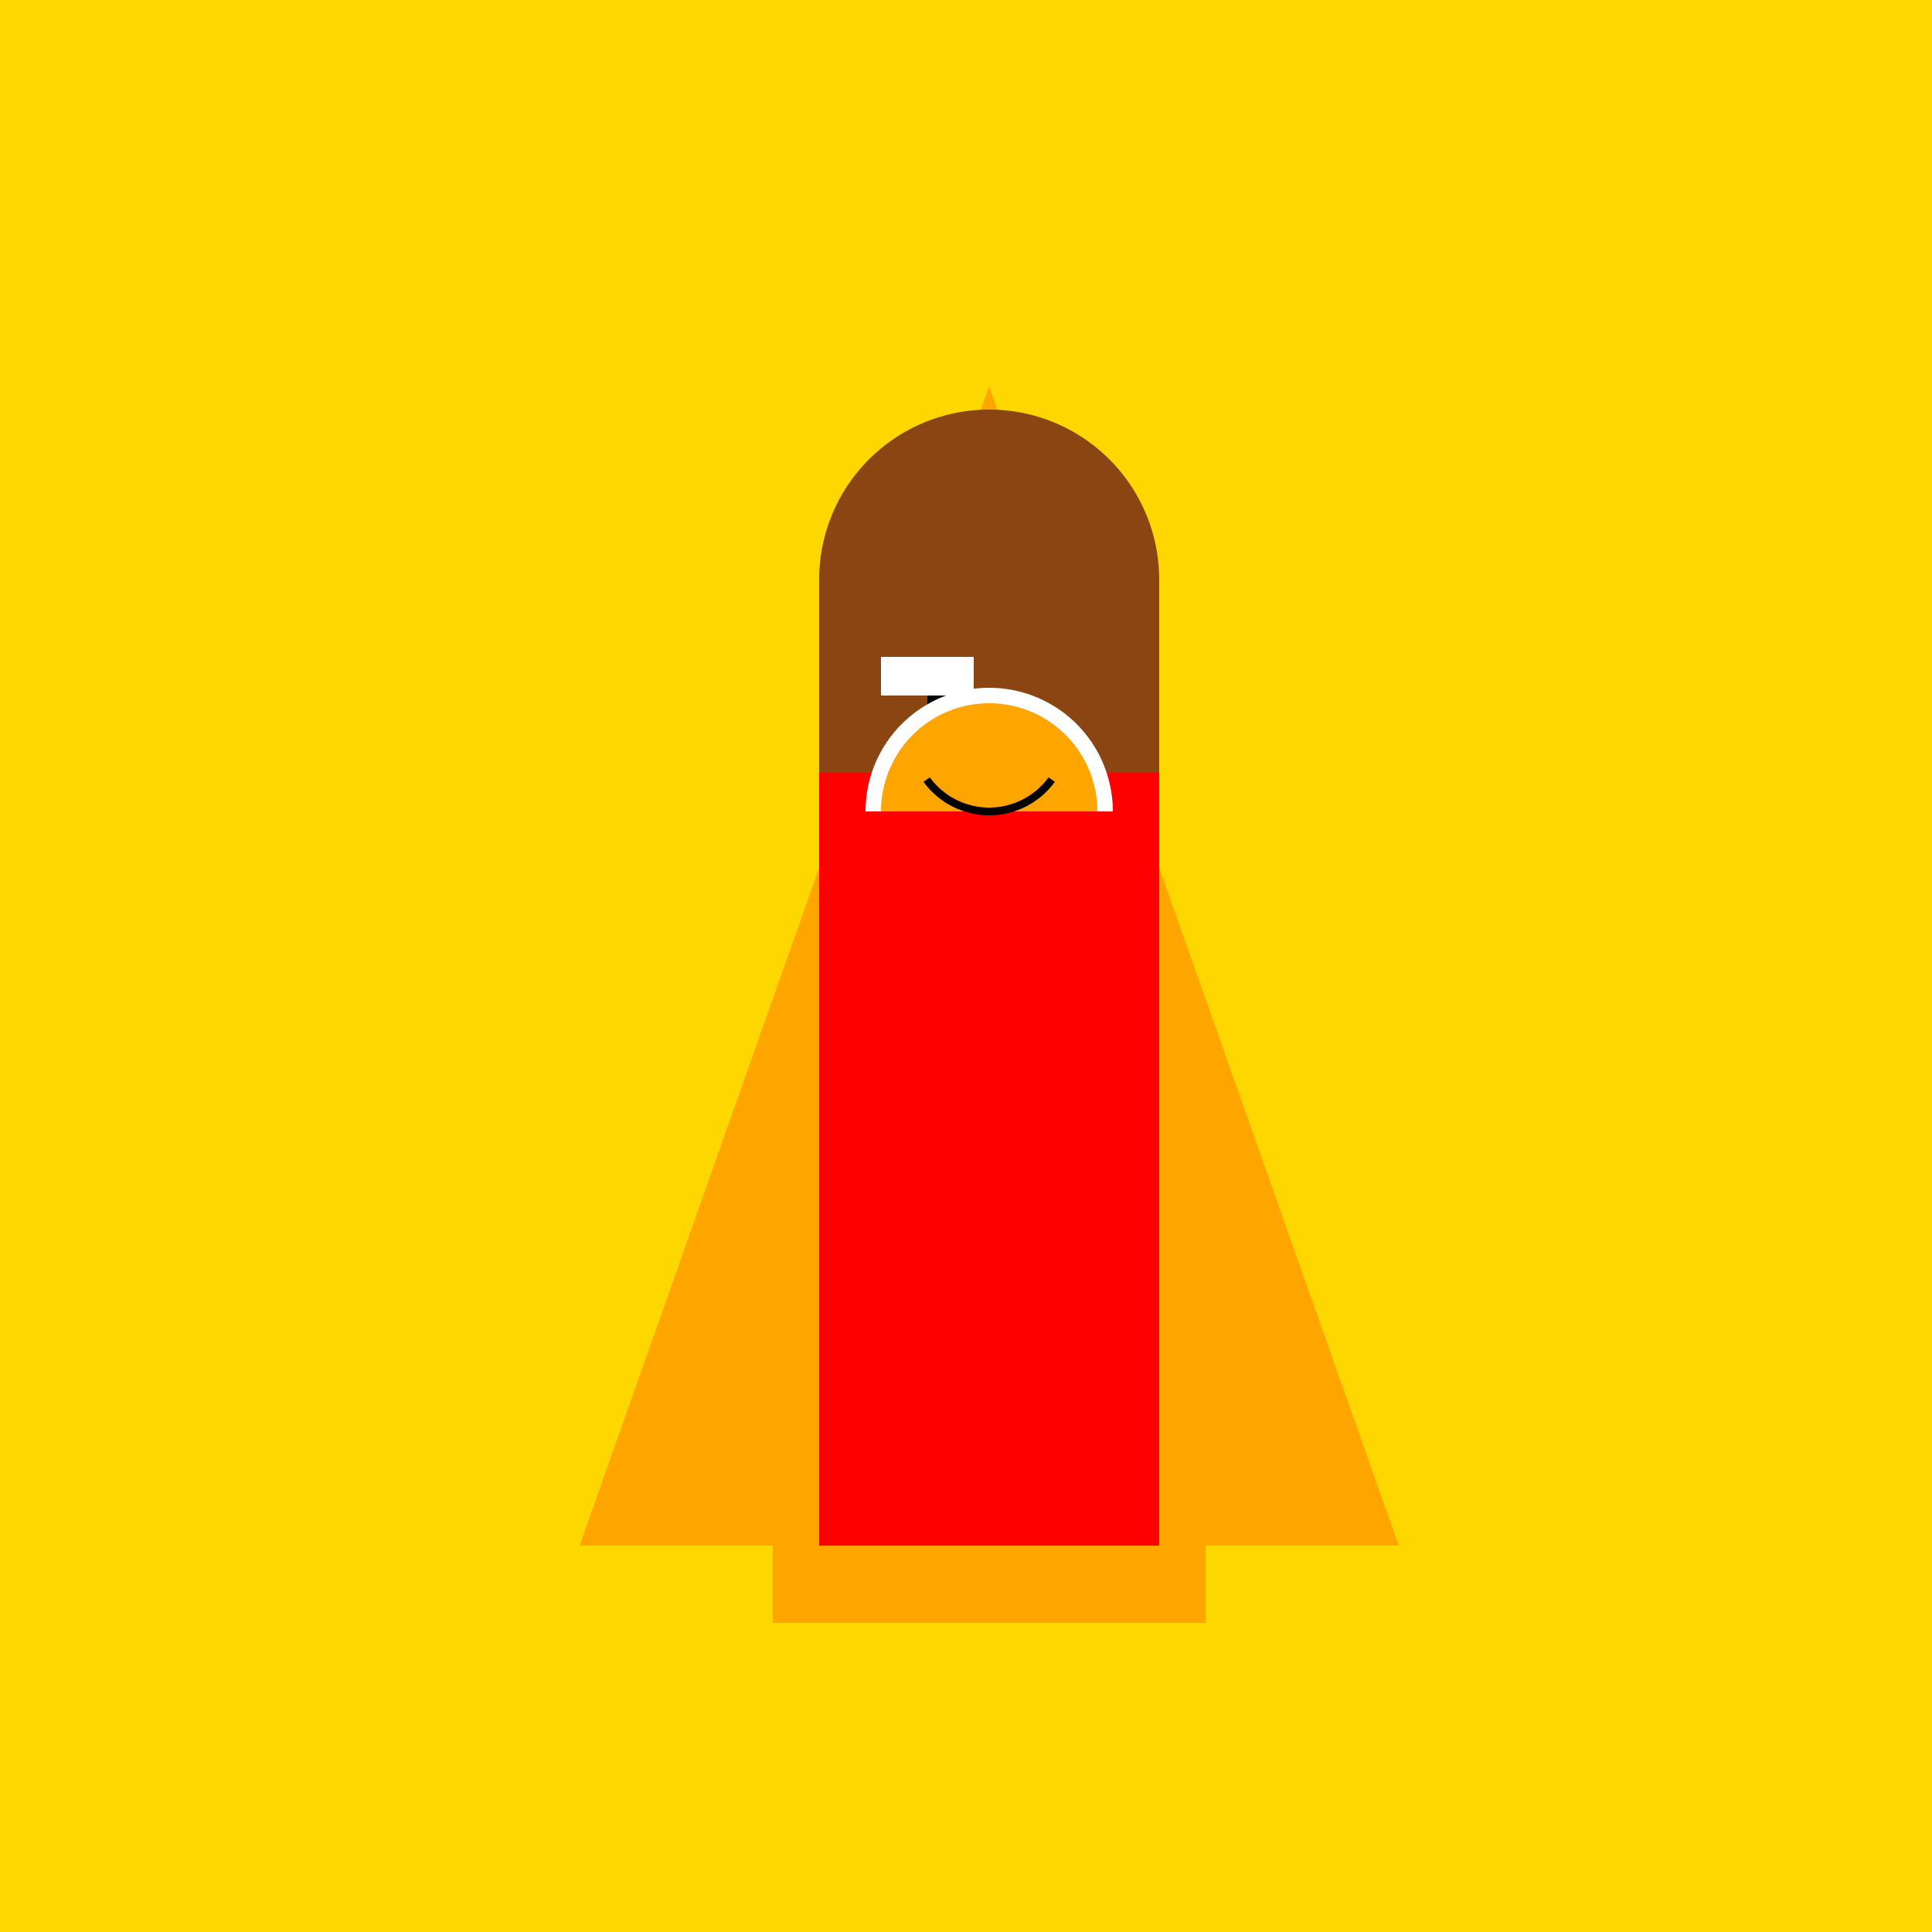 <!--

Generated by DrawGPT.
Free, open source, AI generated images in SVG, PNG, and HTML Canvas format.
https://drawgpt.ai

Created: 2023-09-27T01:13:06.251Z
Link: https://drawgpt.ai/prompt/77900/

-->
<svg xmlns="http://www.w3.org/2000/svg" xmlns:xlink="http://www.w3.org/1999/xlink" width="500" height="500"><defs/><g><rect fill="#FFD700" stroke="none" x="0" y="0" width="512" height="512"/><path fill="#FFA500" stroke="none" paint-order="stroke fill markers" d=" M 256 100 L 150 400 L 362 400 Z"/><rect fill="#FF0000" stroke="none" x="212" y="200" width="88" height="200"/><rect fill="#FFA500" stroke="none" x="200" y="400" width="112" height="20"/><rect fill="#8B4513" stroke="none" x="212" y="150" width="88" height="50"/><path fill="#8B4513" stroke="none" paint-order="stroke fill markers" d=" M 300 150 A 44 44 0 1 0 212 150"/><rect fill="#FFFFFF" stroke="none" x="228" y="170" width="24" height="10"/><rect fill="#000000" stroke="none" x="240" y="180" width="8" height="8"/><path fill="#FFA500" stroke="none" paint-order="stroke fill markers" d=" M 286 210 A 30 30 0 1 0 226 210"/><path fill="none" stroke="#FFFFFF" paint-order="fill stroke markers" d=" M 286 210 A 30 30 0 1 0 226 210" stroke-miterlimit="10" stroke-width="4" stroke-dasharray=""/><path fill="none" stroke="#000000" paint-order="fill stroke markers" d=" M 272.18 201.756 A 20 20 0 0 1 239.82 201.756" stroke-miterlimit="10" stroke-width="2" stroke-dasharray=""/></g></svg>